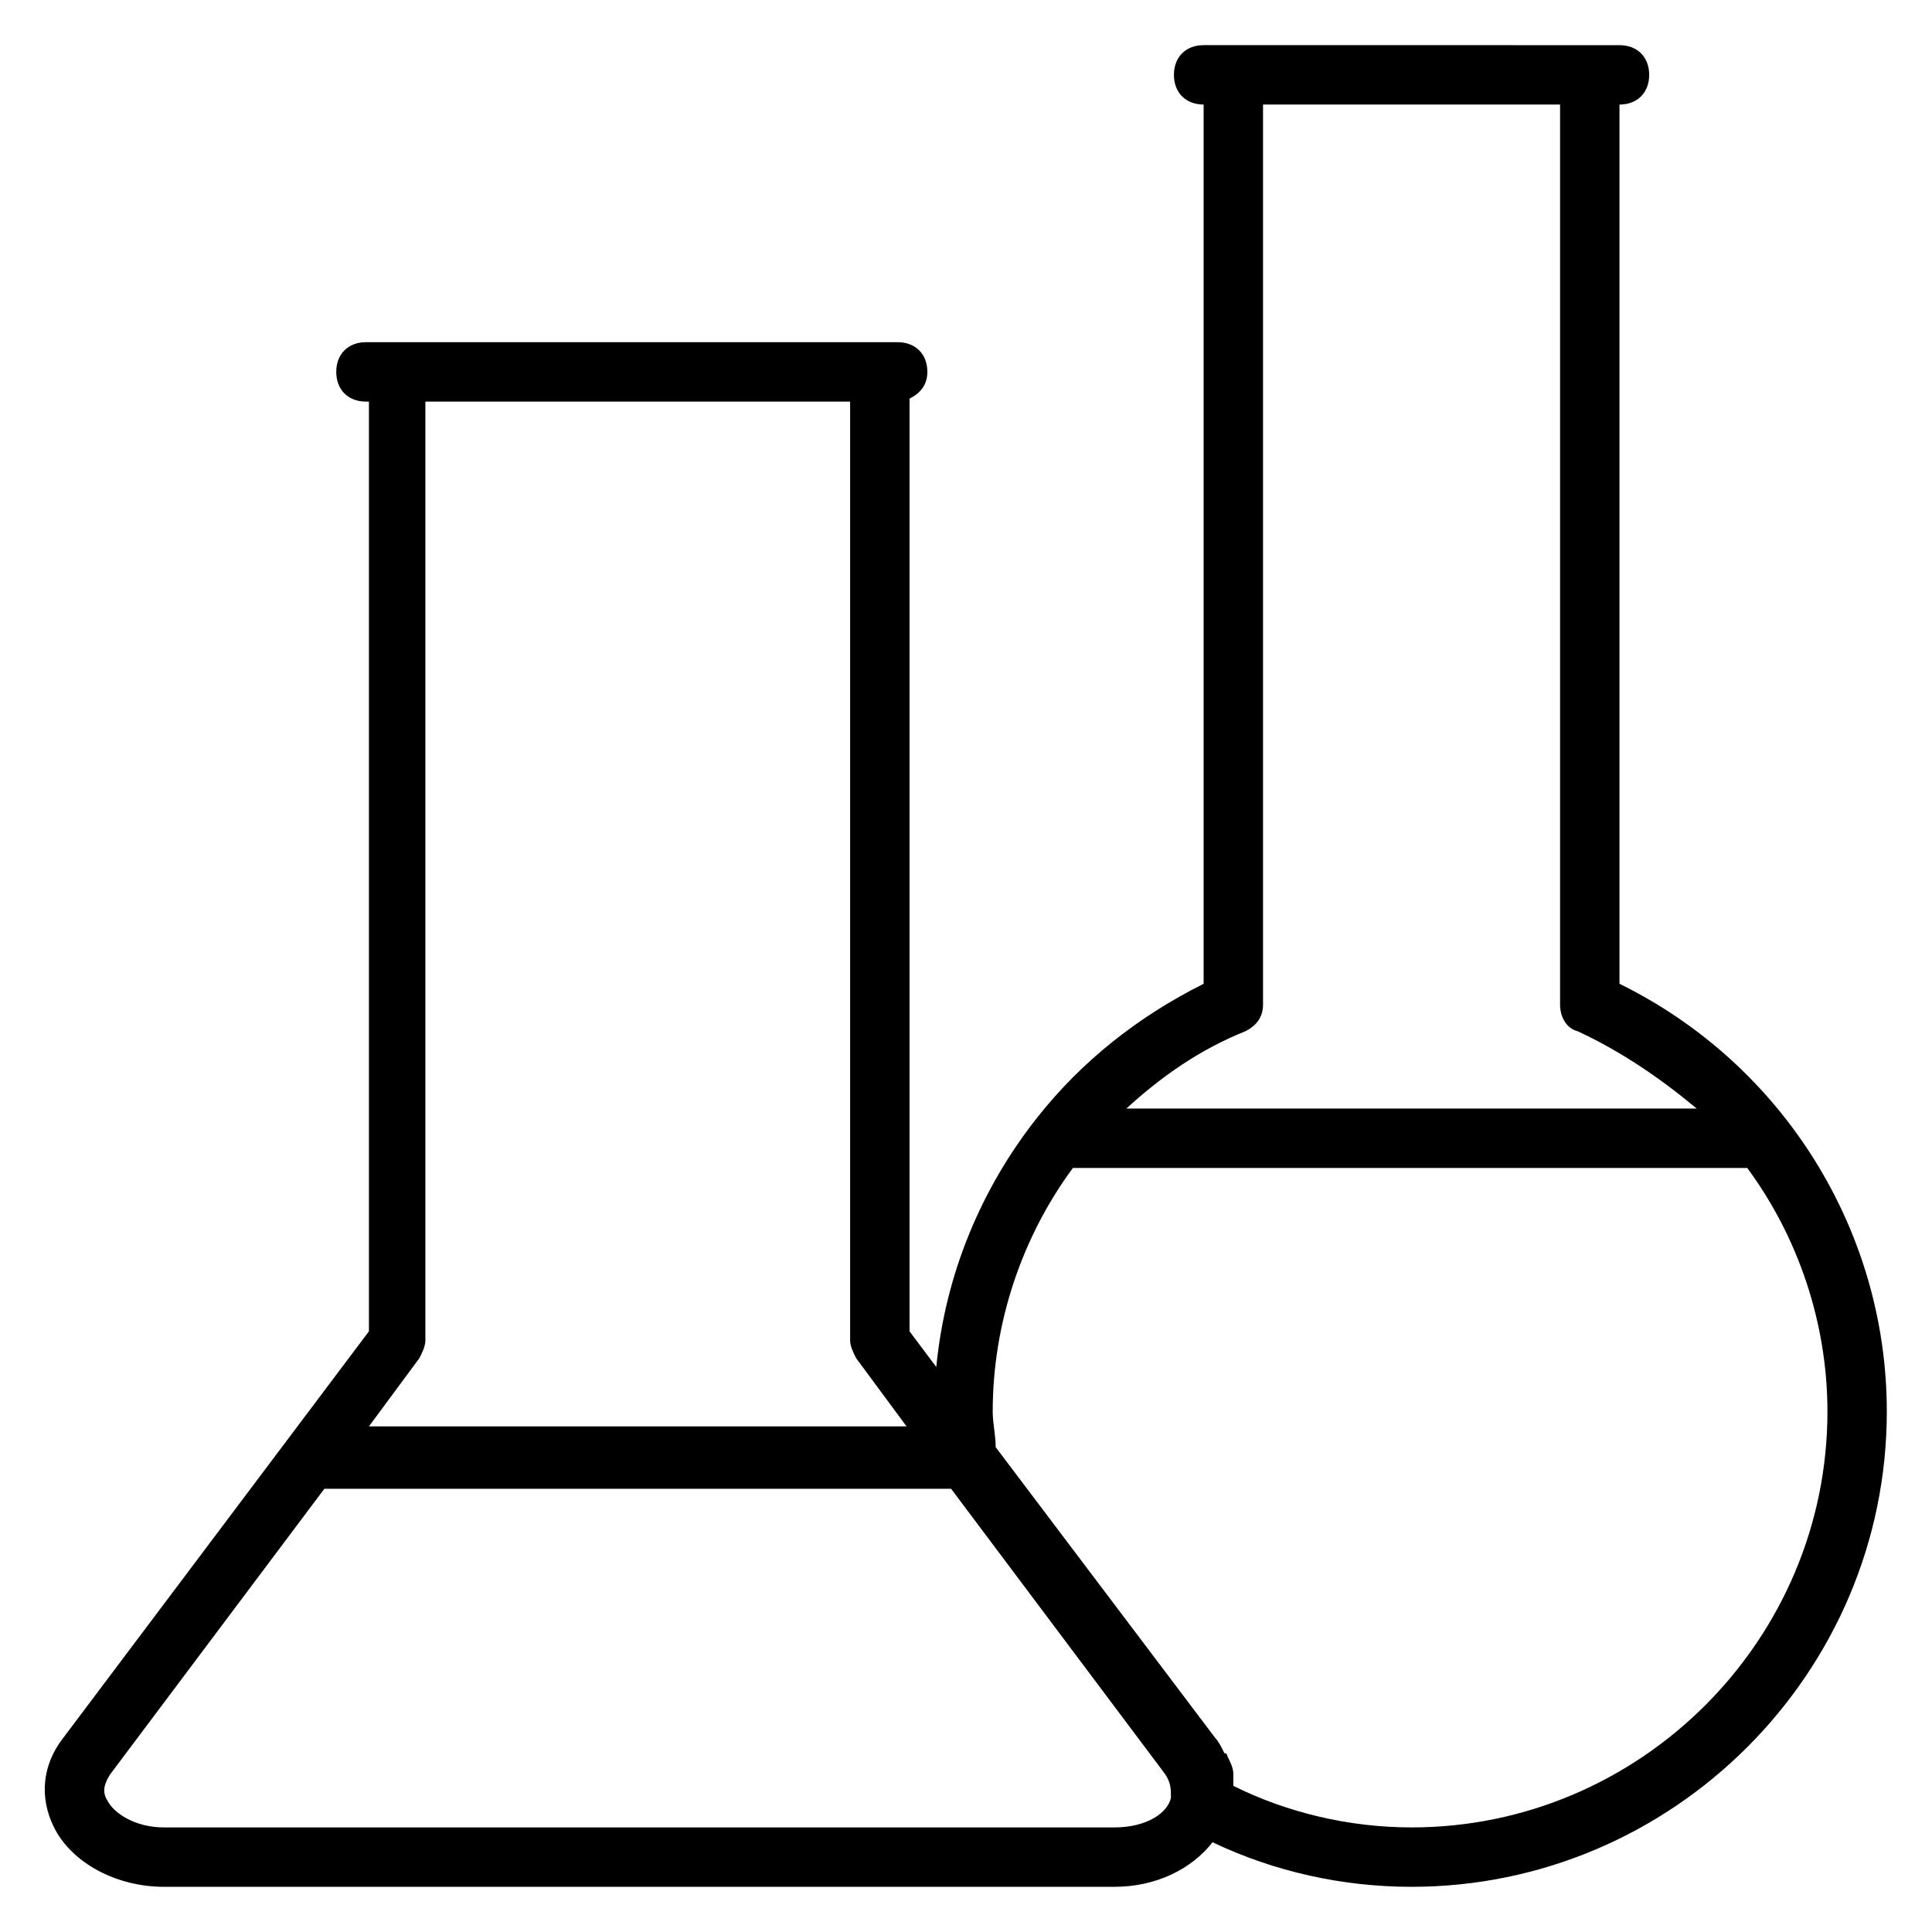 <?xml version="1.0" encoding="UTF-8"?>
<!-- Uploaded to: ICON Repo, www.iconrepo.com, Generator: ICON Repo Mixer Tools -->
<svg fill="#000000" width="800px" height="800px" version="1.1" viewBox="144 144 512 512" xmlns="http://www.w3.org/2000/svg">
 <path d="m573.18 404.72v-233.01c4.723 0 7.871-3.148 7.871-7.871s-3.148-7.871-7.871-7.871h-7.871l-94.465-0.004h-7.871c-4.723 0-7.871 3.148-7.871 7.871 0 4.723 3.148 7.871 7.871 7.871v233.01c-17.32 8.66-32.273 20.469-44.082 35.426-14.957 18.895-24.402 41.723-26.766 66.125l-7.086-9.445v-247.18c3.148-1.574 4.723-3.938 4.723-7.086 0-4.723-3.148-7.871-7.871-7.871h-140.91c-4.723 0-7.871 3.148-7.871 7.871s3.148 7.871 7.871 7.871h0.789v246.39l-81.086 107.85c-5.512 7.086-6.297 15.742-2.363 23.617 4.723 9.445 16.531 15.742 29.125 15.742h251.91c11.02 0 20.469-4.723 25.977-11.809 16.531 7.871 34.637 11.809 52.742 11.809 69.273 0 125.95-56.68 125.95-125.95 0.004-48.02-27.547-92.102-70.844-113.36zm-99.188 12.594c3.148-1.574 4.723-3.938 4.723-7.086v-238.52h78.719v238.52c0 3.148 1.574 6.297 4.723 7.086 11.809 5.512 22.043 12.594 31.488 20.469l-151.14-0.004c9.445-8.66 19.68-15.746 31.488-20.469zm-104.7-166.89v248.76c0 1.574 0.789 3.148 1.574 4.723l13.383 18.105h-142.48l13.383-18.105c0.789-1.574 1.574-3.148 1.574-4.723v-248.76zm70.062 377.86h-251.91c-7.871 0-13.383-3.938-14.957-7.086-1.574-2.363-0.789-4.723 0.789-7.086l56.68-75.57h166.1l56.68 75.57c1.574 2.363 1.574 3.938 1.574 6.297-0.793 3.938-6.301 7.875-14.961 7.875zm78.719 0c-16.531 0-33.062-3.938-47.23-11.02v-3.148c0-1.574-0.789-3.148-1.574-4.723 0 0 0-0.789-0.789-0.789-0.789-1.574-1.574-3.148-2.363-3.938l-58.25-77.148c0-3.148-0.789-6.297-0.789-9.445 0-23.617 7.871-46.445 21.254-64.551h178.7c13.383 18.105 21.258 40.934 21.258 64.551 0 60.617-49.594 110.21-110.21 110.21z"/>
</svg>